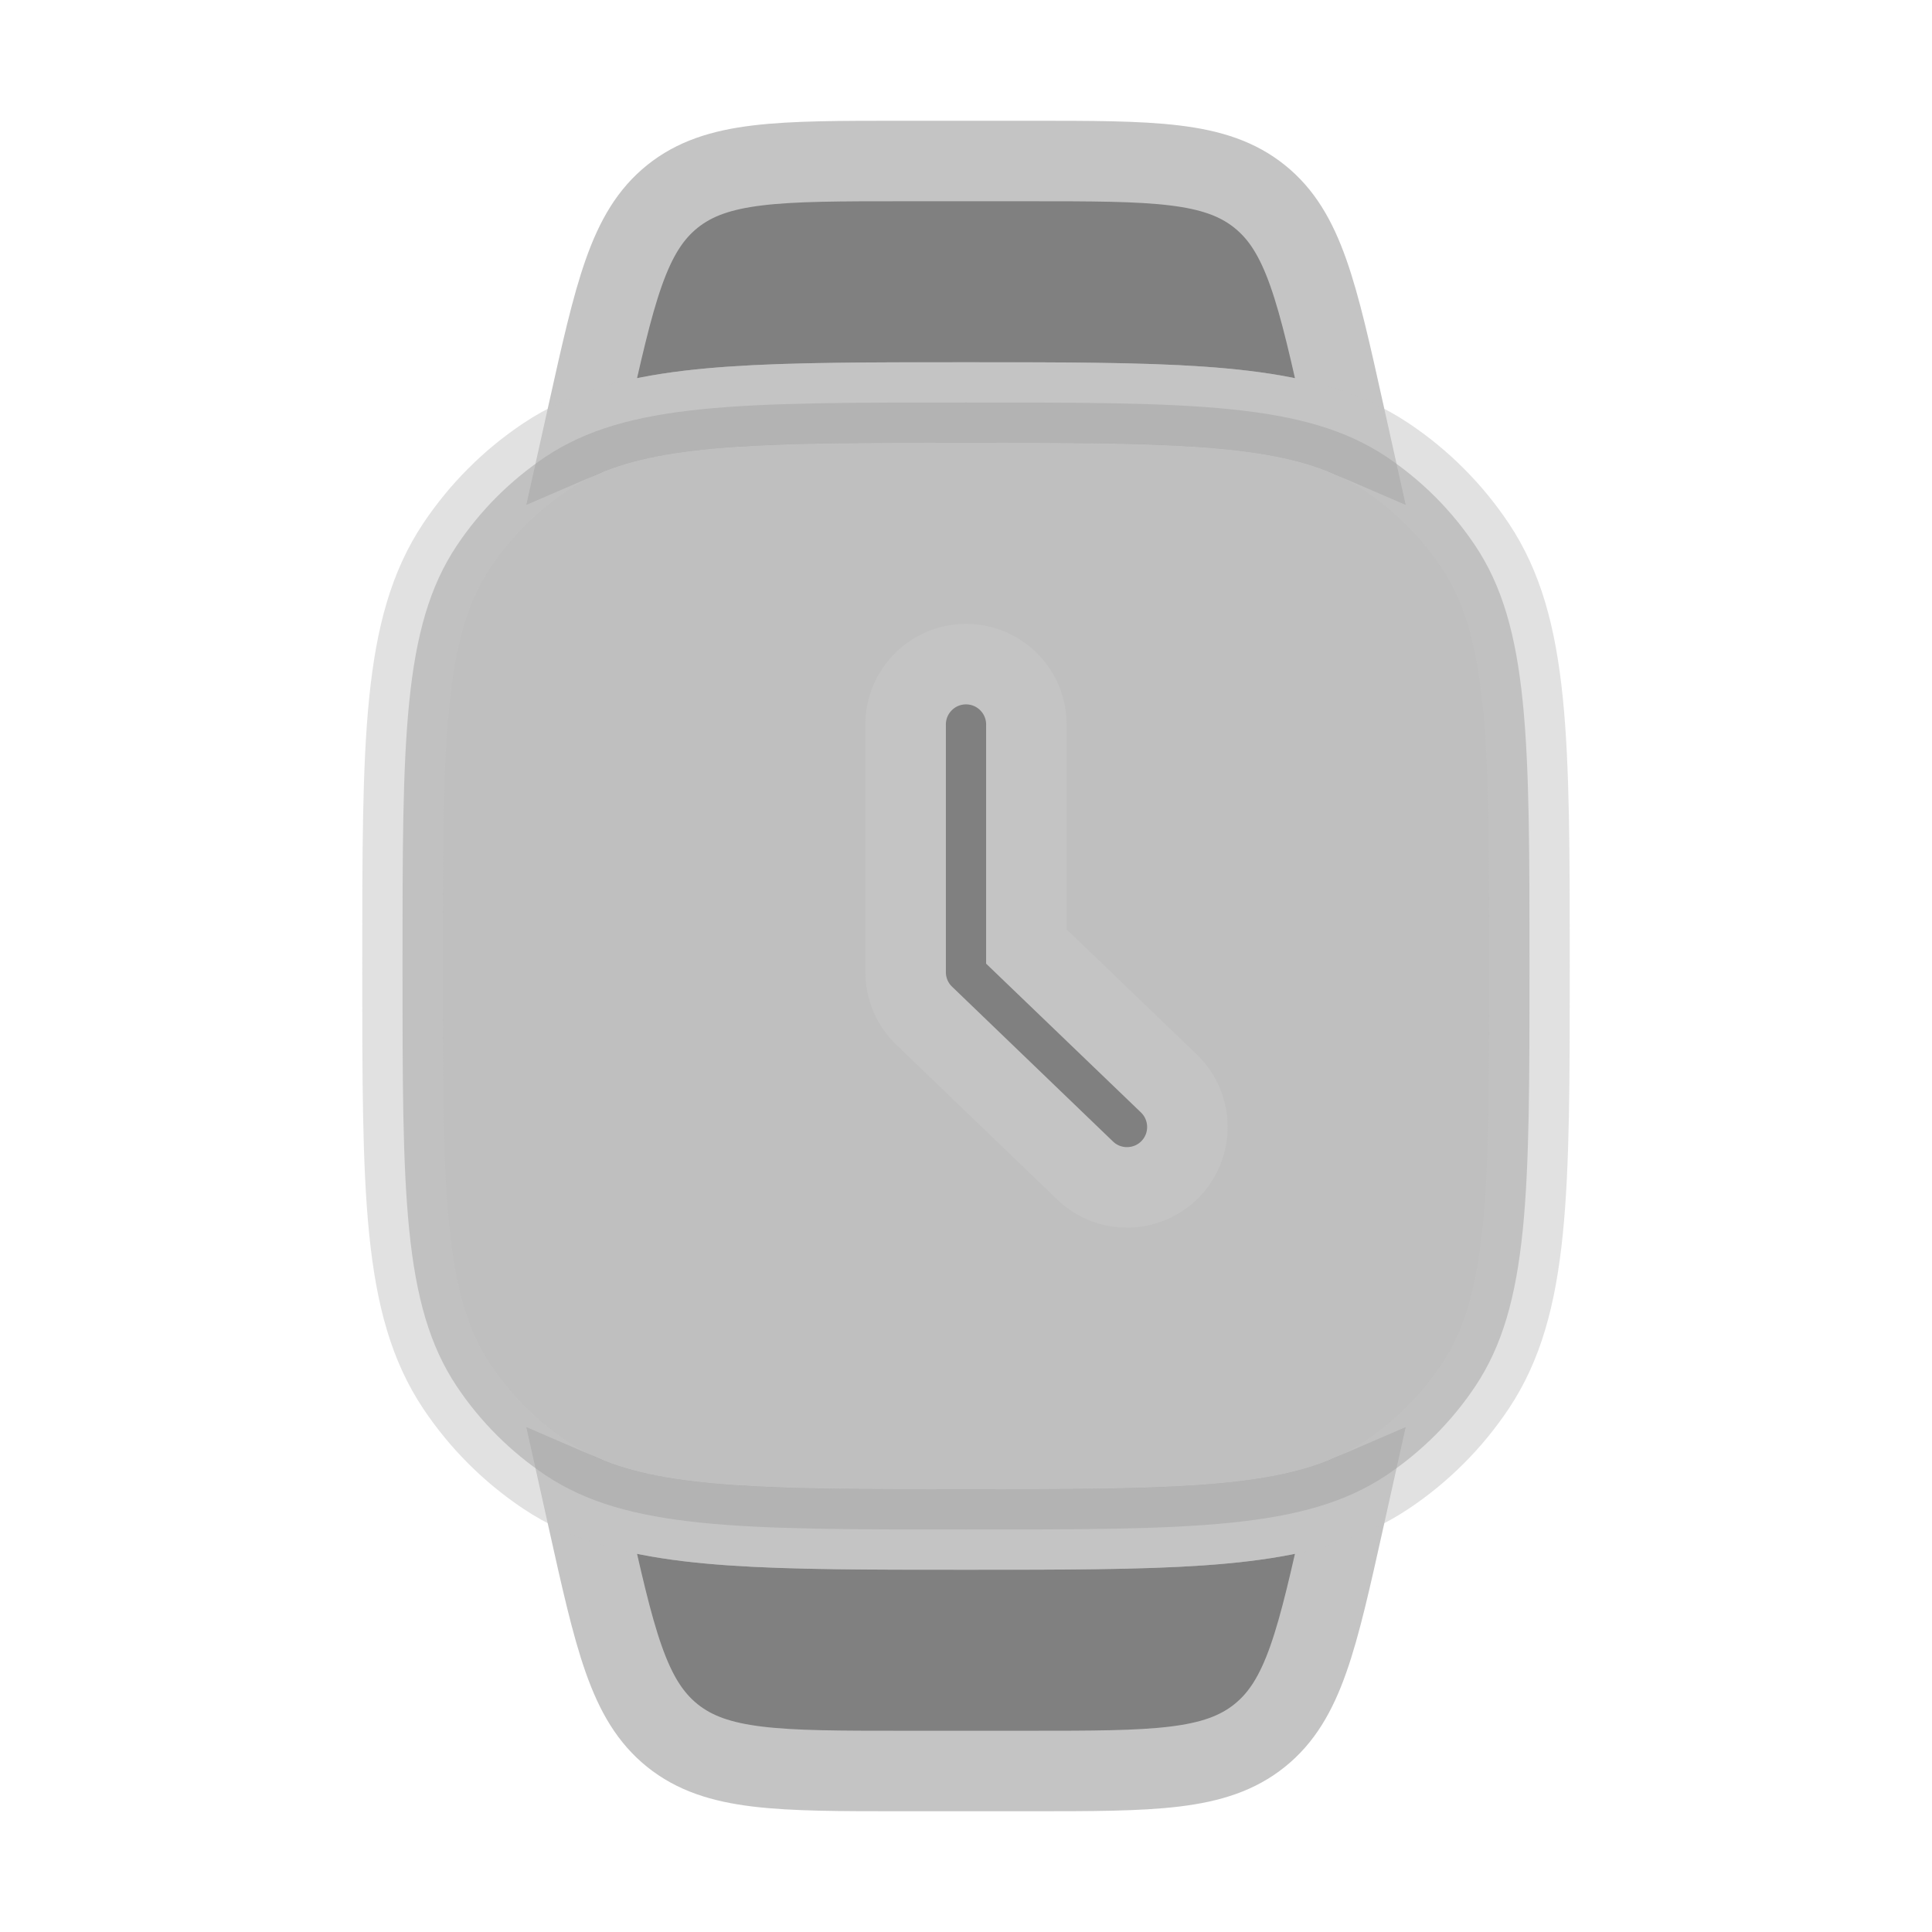 <!DOCTYPE svg PUBLIC "-//W3C//DTD SVG 1.1//EN" "http://www.w3.org/Graphics/SVG/1.1/DTD/svg11.dtd">
<!-- Uploaded to: SVG Repo, www.svgrepo.com, Transformed by: SVG Repo Mixer Tools -->
<svg width="64px" height="64px" viewBox="0 0 24 24" fill="none" xmlns="http://www.w3.org/2000/svg" stroke="#c4c4c4">
<g id="SVGRepo_bgCarrier" stroke-width="0"/>
<g id="SVGRepo_tracerCarrier" stroke-linecap="round" stroke-linejoin="round" stroke="#CCCCCC" stroke-width="0.48"/>
<g id="SVGRepo_iconCarrier"> <path d="M12.791 2H11.209C9.671 2 8.901 2 8.353 2.44C7.805 2.88 7.638 3.631 7.304 5.132L7.239 5.424C8.219 5 9.594 5 12 5C14.406 5 15.782 5 16.761 5.424L16.696 5.132C16.363 3.631 16.196 2.88 15.647 2.44C15.099 2 14.33 2 12.791 2Z" fill="#808080"/> <path d="M7.239 18.576C8.218 19 9.594 19 12 19C14.406 19 15.782 19 16.761 18.576L16.696 18.868C16.362 20.369 16.196 21.12 15.647 21.56C15.099 22 14.33 22 12.791 22H11.209C9.671 22 8.901 22 8.353 21.56C7.805 21.12 7.638 20.369 7.304 18.868L7.239 18.576Z" fill="#808080"/> <path opacity="0.5" d="M6.778 18.326C7.787 19 9.191 19 12 19C14.809 19 16.213 19 17.222 18.326C17.659 18.034 18.034 17.659 18.326 17.222C19 16.213 19 14.809 19 12C19 9.191 19 7.787 18.326 6.778C18.034 6.341 17.659 5.966 17.222 5.674C16.213 5 14.809 5 12 5C9.191 5 7.787 5 6.778 5.674C6.341 5.966 5.966 6.341 5.674 6.778C5 7.787 5 9.191 5 12C5 14.809 5 16.213 5.674 17.222C5.966 17.659 6.341 18.034 6.778 18.326Z" fill="#808080"/> <path fill-rule="evenodd" clip-rule="evenodd" d="M12 8.25C12.414 8.25 12.75 8.586 12.75 9V11.758L14.52 13.459C14.818 13.746 14.828 14.221 14.541 14.52C14.254 14.818 13.779 14.828 13.48 14.541L11.48 12.617C11.333 12.476 11.25 12.281 11.25 12.077V9C11.25 8.586 11.586 8.25 12 8.25Z" fill="#808080"/> </g>
</svg>